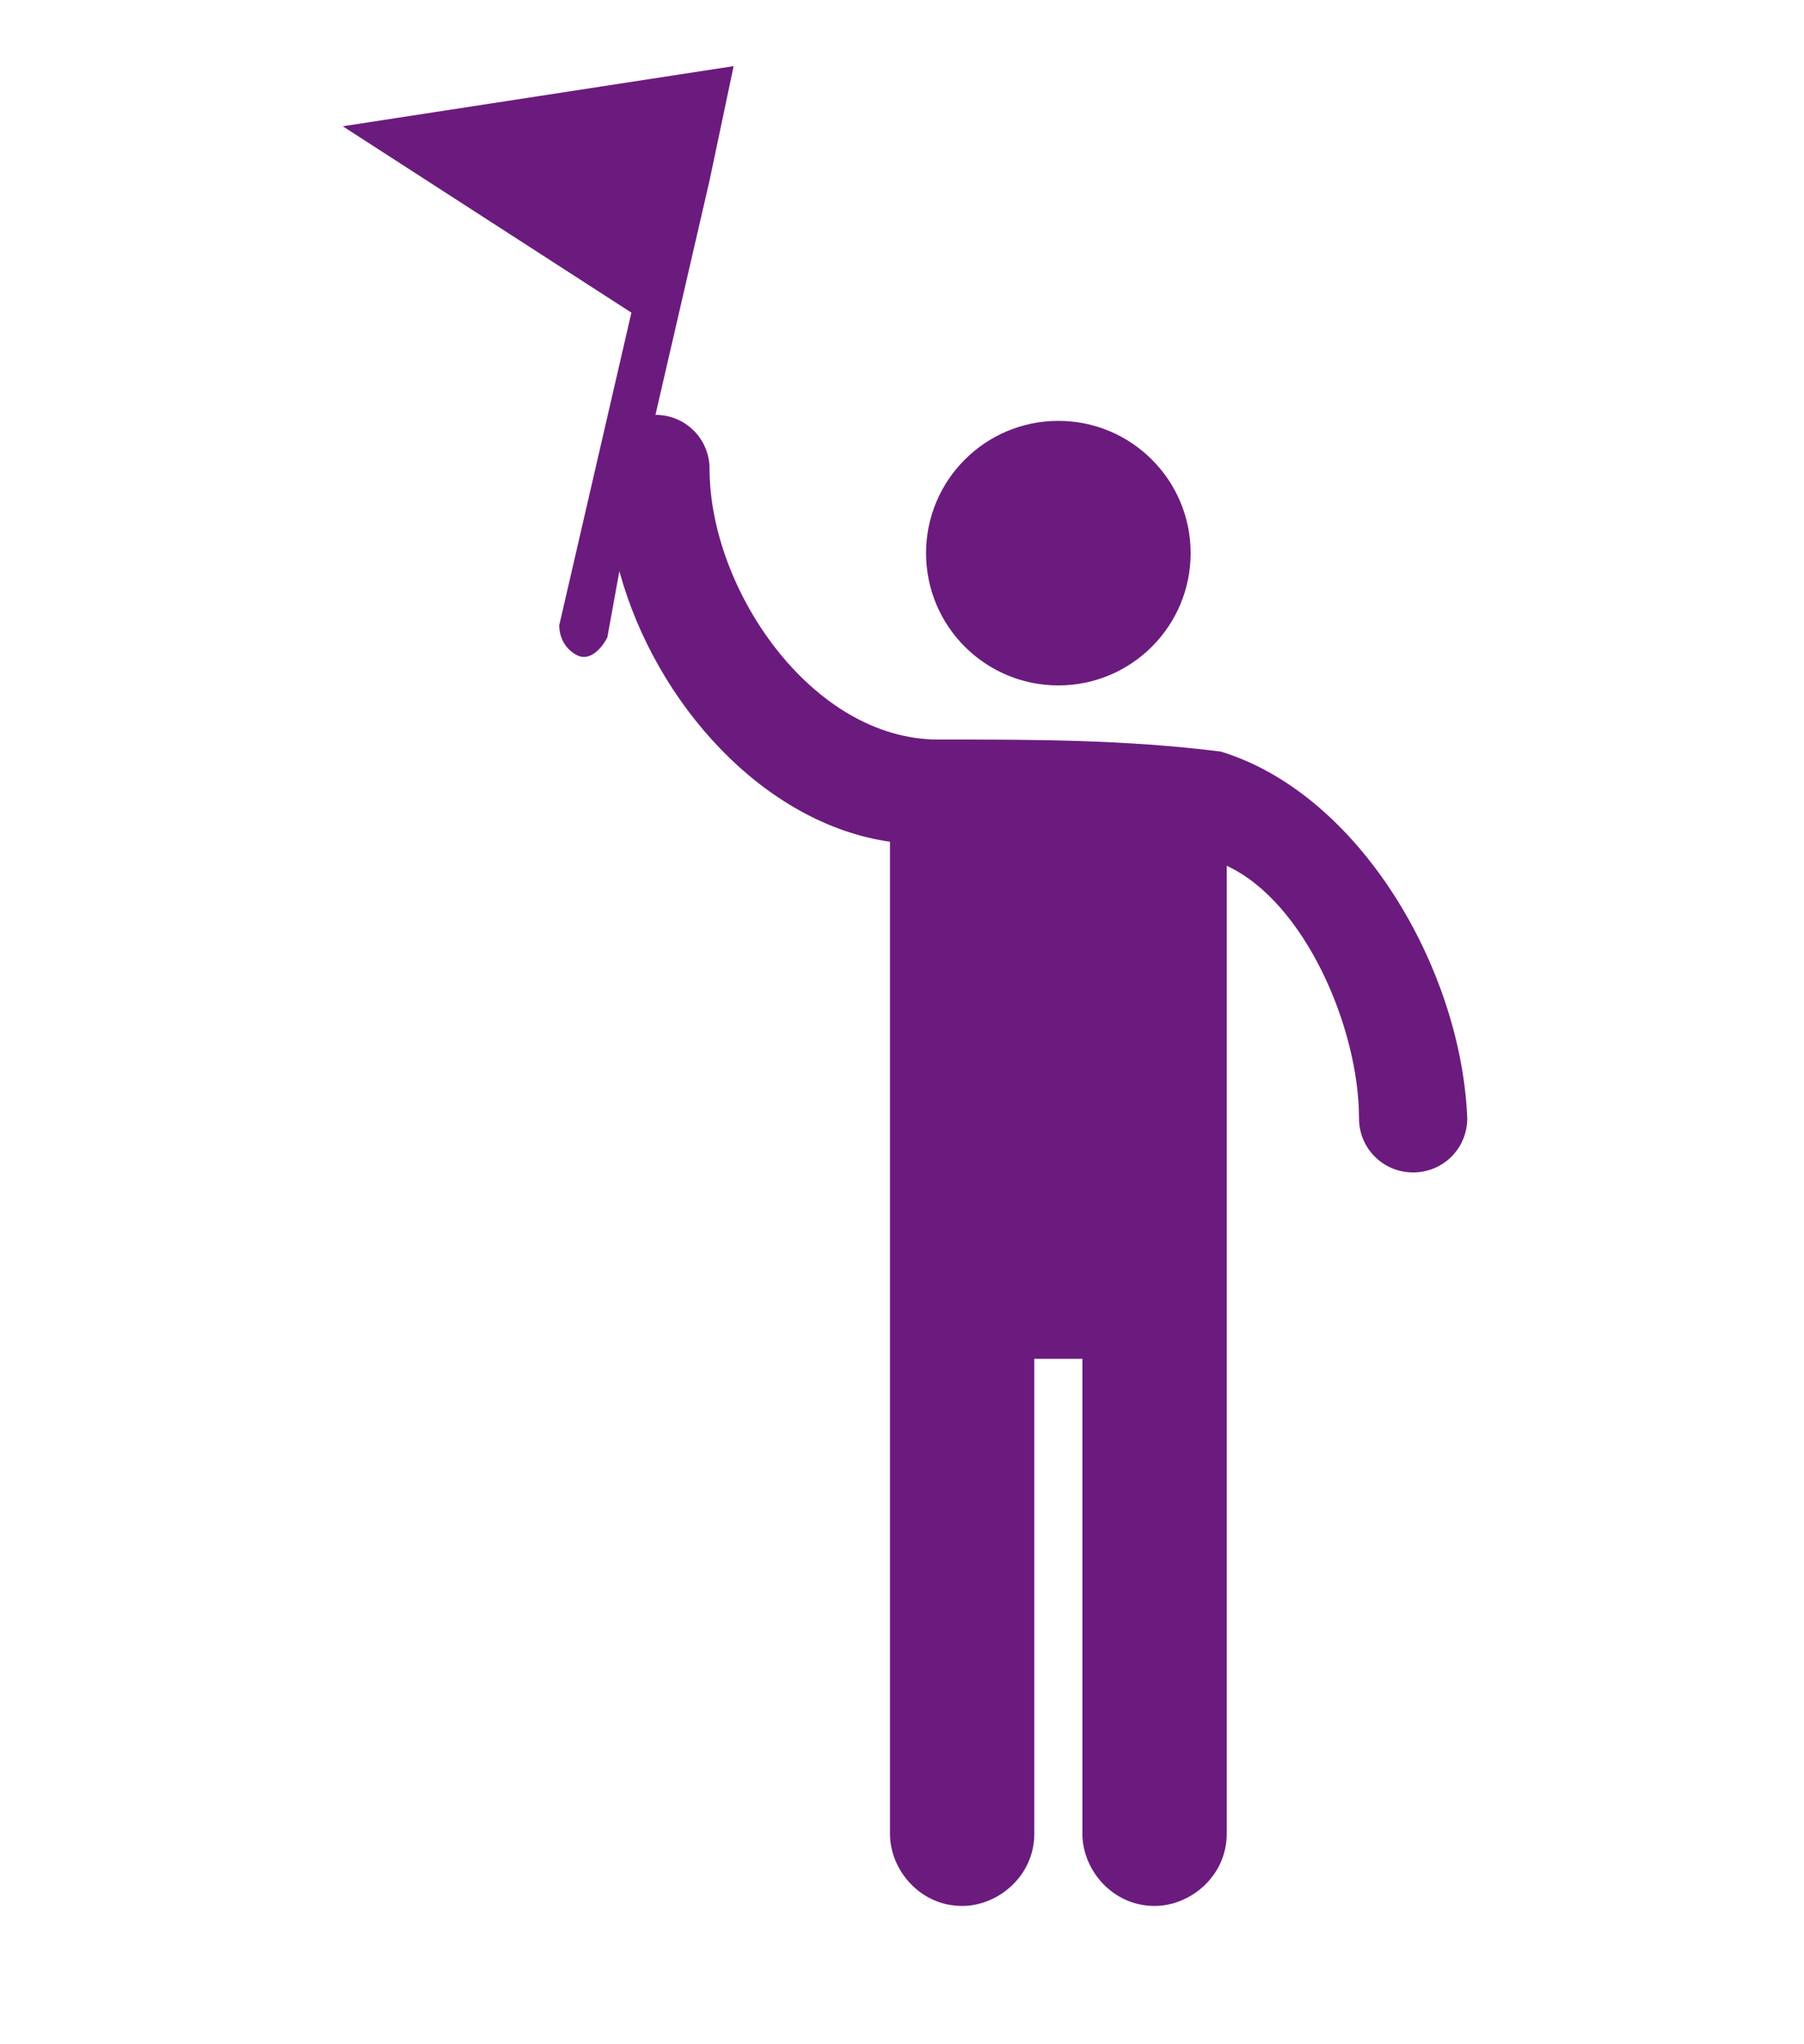 <?xml version="1.0" encoding="UTF-8"?>
<svg xmlns="http://www.w3.org/2000/svg" xmlns:xlink="http://www.w3.org/1999/xlink" version="1.1" x="0px" y="0px" viewBox="0 0 30 34" style="enable-background:new 0 0 30 34;" xml:space="preserve">
<style type="text/css">
	.st0{fill:#6B1B7E;}
</style>
<g id="レイヤー_1">
	<g>
		<circle class="st0" cx="17.6" cy="9.2" r="2.2"></circle>
		<path class="st0" d="M20.3,12.5c-1.6-0.2-3.1-0.2-4.7-0.2c-2.1,0-3.8-2.5-3.8-4.5c0-0.5-0.4-0.9-0.9-0.9c0,0,0,0,0,0L11.8,3v0    l0.4-1.9l-6.5,1l4.8,3.1l-1.2,5.2c0,0.2,0.1,0.4,0.3,0.5s0.4-0.1,0.5-0.3l0.2-1.1c0.6,2.2,2.4,4.2,4.5,4.5v9.1v7.4    c0,0.6,0.5,1.2,1.2,1.2c0.6,0,1.2-0.5,1.2-1.2v-7.9H18v7.9c0,0.6,0.5,1.2,1.2,1.2c0.6,0,1.2-0.5,1.2-1.2v-7.4v-8.7    c1.3,0.6,2.2,2.7,2.2,4.2c0,0.5,0.4,0.9,0.9,0.9s0.9-0.4,0.9-0.9C24.3,16.1,22.6,13.2,20.3,12.5z"></path>
	</g>
</g>
<g id="Guide4">
</g>
<g id="アート">
</g>
</svg>
